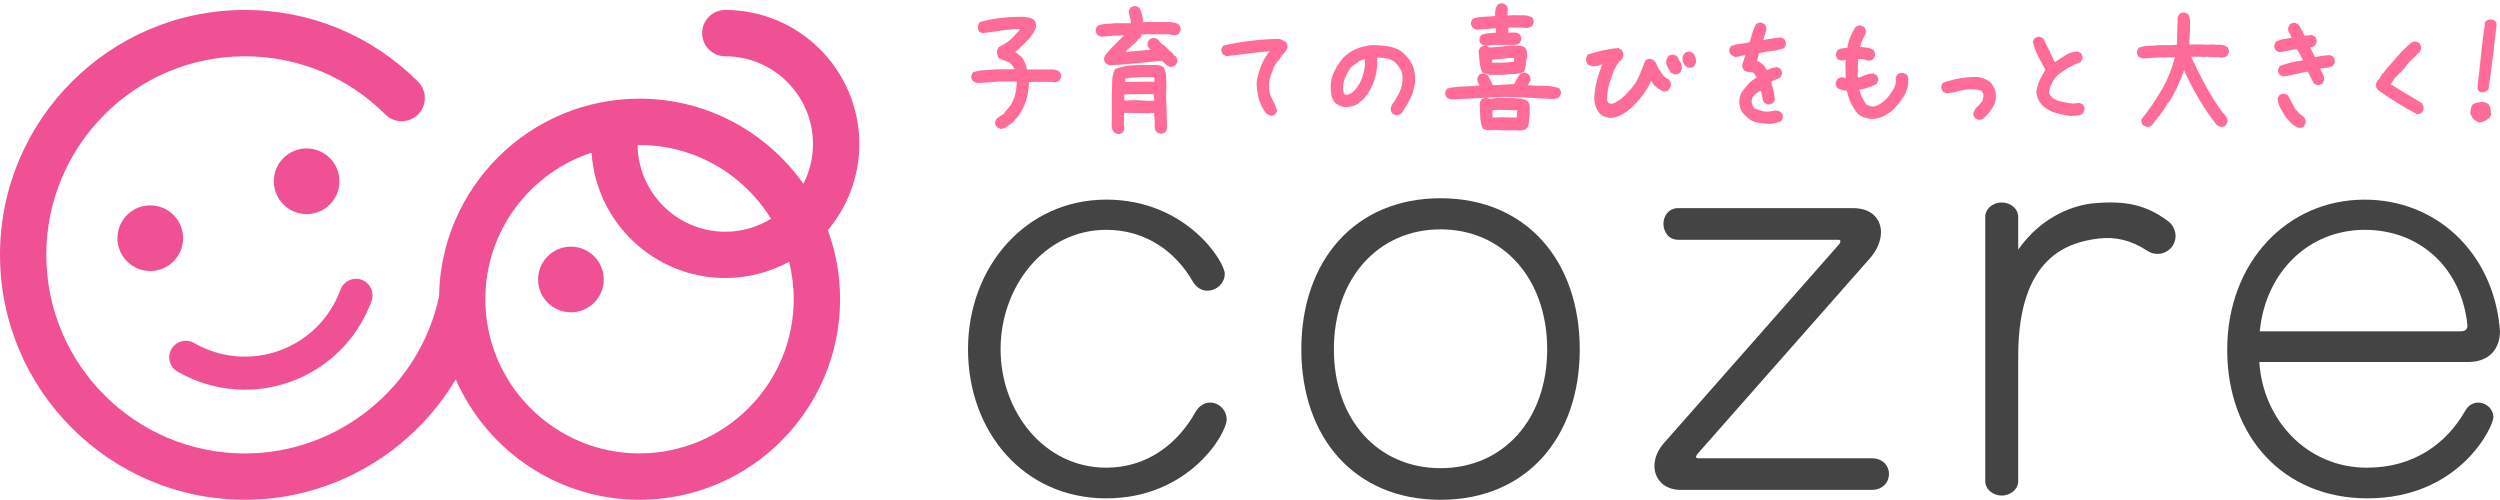 <svg width="200" height="40" viewBox="0 0 200 40" fill="none" xmlns="http://www.w3.org/2000/svg">
<g clip-path="url(#clip0_275_3768)">
<path d="M84.755 5.735L84.749 5.727C84.683 5.679 84.614 5.639 84.54 5.616C84.469 5.592 84.394 5.573 84.307 5.555H82.162C82.13 5.375 82.08 5.205 82.011 5.046C81.94 4.879 81.847 4.718 81.739 4.559L81.222 4.154L81.736 3.685L82.398 3.023C82.493 2.888 82.583 2.753 82.668 2.623C82.755 2.488 82.824 2.348 82.872 2.2C82.888 2.086 82.888 1.98 82.872 1.885C82.856 1.784 82.806 1.691 82.721 1.607C82.591 1.493 82.443 1.424 82.281 1.4C82.128 1.376 81.961 1.358 81.784 1.342C81.159 1.342 80.547 1.376 79.97 1.448C79.39 1.519 78.86 1.625 78.389 1.765L78.376 1.771L78.251 2.02V2.028C78.233 2.11 78.228 2.194 78.235 2.284C78.243 2.377 78.272 2.457 78.325 2.525L78.582 2.658H78.593C78.982 2.61 79.403 2.549 79.84 2.48C80.277 2.412 80.732 2.359 81.198 2.327H81.638L81.315 2.671L81.034 2.986C80.865 3.156 80.679 3.304 80.489 3.428C80.296 3.553 80.094 3.672 79.89 3.781L79.882 3.786L79.761 4.029V4.045C79.758 4.157 79.766 4.265 79.782 4.368C79.798 4.477 79.84 4.572 79.906 4.654L79.919 4.665C80.092 4.744 80.272 4.816 80.452 4.877C80.626 4.938 80.793 5.038 80.942 5.171C80.989 5.234 81.032 5.295 81.069 5.356C81.106 5.417 81.132 5.475 81.145 5.526V5.539H79.742C79.43 5.571 79.107 5.594 78.781 5.61C78.45 5.626 78.137 5.682 77.854 5.777L77.841 5.782L77.706 6.029V6.039C77.685 6.124 77.693 6.206 77.722 6.28C77.751 6.352 77.788 6.423 77.838 6.489L77.846 6.497C77.894 6.529 77.947 6.558 78.005 6.582C78.061 6.606 78.121 6.627 78.185 6.643H78.19H78.196C78.439 6.63 78.686 6.614 78.934 6.601L79.006 6.595C79.279 6.579 79.554 6.556 79.816 6.524H81.32L81.334 6.566C81.334 6.905 81.294 7.233 81.217 7.541C81.14 7.85 81.016 8.147 80.846 8.42L80.47 8.878L80.322 9.053V9.095L79.742 9.466L79.62 9.709V9.717C79.602 9.802 79.604 9.881 79.631 9.958C79.655 10.032 79.692 10.101 79.742 10.167L79.75 10.175C79.798 10.207 79.851 10.236 79.909 10.26C79.965 10.284 80.025 10.305 80.089 10.321H80.097H80.105C80.282 10.289 80.446 10.215 80.589 10.104C80.73 9.995 80.87 9.892 81.016 9.797L81.087 9.725L81.236 9.55V9.524H81.262L81.344 9.439L81.511 9.225C81.778 8.825 81.98 8.399 82.115 7.959C82.244 7.527 82.313 7.061 82.316 6.571L82.681 6.55H84.214L84.336 6.598H84.347C84.426 6.579 84.498 6.563 84.559 6.548C84.625 6.532 84.694 6.497 84.76 6.447L84.887 6.201V6.193C84.906 6.108 84.903 6.029 84.876 5.952C84.853 5.878 84.816 5.809 84.765 5.743L84.755 5.735Z" fill="#FF6C97"/>
<path d="M94.3 1.96L94.292 1.953C94.194 1.886 94.083 1.841 93.956 1.817C93.837 1.794 93.72 1.775 93.604 1.759H91.615L91.591 1.783H91.47C91.441 1.59 91.406 1.394 91.369 1.198C91.329 0.991 91.253 0.798 91.141 0.623L91.136 0.615L90.892 0.494H90.885C90.8 0.472 90.72 0.478 90.644 0.504C90.569 0.528 90.501 0.565 90.434 0.615L90.307 0.862V0.877C90.305 1.02 90.323 1.163 90.363 1.299C90.403 1.431 90.437 1.561 90.466 1.677V1.841L90.424 1.855H89.179C88.946 1.886 88.708 1.905 88.478 1.913C88.239 1.921 88.009 1.974 87.794 2.069L87.784 2.074L87.662 2.321V2.329C87.643 2.413 87.646 2.493 87.673 2.57C87.696 2.644 87.734 2.712 87.784 2.779L87.792 2.787C87.839 2.818 87.892 2.85 87.948 2.877C88.004 2.906 88.07 2.927 88.144 2.943H88.149L89.208 2.837H89.926L89.584 3.168L88.996 3.756L88.499 4.301L88.335 4.585V4.595C88.313 4.693 88.319 4.783 88.343 4.857C88.366 4.931 88.403 5 88.454 5.066L88.462 5.074C88.509 5.106 88.562 5.135 88.621 5.159C88.676 5.183 88.737 5.204 88.801 5.22H88.806H88.811C89.497 5.188 90.188 5.138 90.869 5.066C91.533 4.998 92.219 4.931 92.9 4.868H92.979L93.228 5.117C93.291 5.18 93.363 5.233 93.434 5.276C93.509 5.315 93.585 5.345 93.668 5.36H93.675L93.871 5.313C93.94 5.297 94.001 5.262 94.051 5.209L94.186 4.966V4.955C94.208 4.871 94.2 4.788 94.171 4.714C94.141 4.64 94.104 4.571 94.054 4.508L94.049 4.5L93.935 4.455L93.869 4.325L93.765 4.219L93.487 3.989L93.276 3.753L93.201 3.679C93.138 3.631 93.066 3.584 92.987 3.536C92.913 3.491 92.855 3.433 92.807 3.356L92.643 3.168L92.397 3.043H92.388C92.304 3.022 92.224 3.028 92.148 3.054C92.073 3.078 92.005 3.115 91.938 3.165L91.811 3.412V3.422C91.793 3.539 91.803 3.642 91.846 3.735C91.885 3.819 91.944 3.896 92.018 3.96V3.983C91.7 4.013 91.38 4.039 91.062 4.063C90.734 4.087 90.408 4.121 90.101 4.169H90.04L90.124 4.084L90.191 3.952H90.231L90.969 3.284L91.043 3.141L91.2 3.051L91.21 3.041C91.242 2.993 91.271 2.94 91.295 2.89C91.316 2.845 91.327 2.803 91.332 2.76L91.652 2.739H93.525L93.832 2.808C93.938 2.824 94.03 2.818 94.107 2.795C94.181 2.771 94.25 2.734 94.316 2.683L94.443 2.437V2.427C94.462 2.326 94.454 2.236 94.419 2.162C94.388 2.09 94.345 2.021 94.298 1.955L94.3 1.96Z" fill="#FF6C97"/>
<path d="M93.321 8.49L93.286 7.799L93.31 6.668C93.302 6.44 93.291 6.236 93.281 6.043C93.27 5.844 93.212 5.63 93.109 5.408L93.098 5.394C92.984 5.304 92.852 5.249 92.706 5.222C92.563 5.198 92.404 5.19 92.254 5.198C91.737 5.19 91.216 5.198 90.694 5.217C90.172 5.235 89.674 5.339 89.219 5.519L89.208 5.524L89.203 5.535C89.052 5.829 88.975 6.154 88.975 6.501C88.975 6.848 88.965 7.182 88.941 7.513L88.952 8.945L88.928 10.129C88.944 10.2 88.965 10.282 88.994 10.367C89.023 10.457 89.071 10.537 89.137 10.603L89.388 10.717C89.423 10.725 89.455 10.727 89.486 10.727C89.534 10.727 89.582 10.719 89.627 10.703C89.701 10.68 89.772 10.637 89.839 10.579L89.953 10.333V10.325L89.907 10.028L89.931 9.046L90.064 9.027L91.843 9.062L92.071 9.027L92.325 9.048L92.381 9.745L92.37 10.145C92.37 10.219 92.386 10.296 92.412 10.367C92.442 10.441 92.481 10.508 92.529 10.566L92.775 10.69H92.783C92.868 10.711 92.95 10.703 93.024 10.674C93.098 10.645 93.167 10.605 93.236 10.555C93.286 10.505 93.321 10.441 93.334 10.372C93.344 10.314 93.358 10.253 93.374 10.187V10.182L93.329 9.014L93.318 8.484L93.321 8.49ZM92.336 8.061L92.254 8.045L91.994 8.069L90.85 8.01L89.982 8.045H89.945L89.934 7.566L90.043 7.547L91.978 7.523L92.312 7.544L92.299 7.582L92.336 7.939V8.063V8.061ZM92.349 6.551L92.055 6.53L90.029 6.554L90.019 6.287C90.26 6.236 90.514 6.207 90.779 6.199C91.057 6.191 91.332 6.181 91.594 6.165L92.32 6.175L92.349 6.308V6.554V6.551Z" fill="#FF6C97"/>
<path d="M102.869 3.358L102.858 3.35C102.779 3.303 102.692 3.255 102.596 3.207C102.501 3.16 102.403 3.128 102.3 3.109C101.548 3.125 100.796 3.176 100.065 3.263C99.331 3.348 98.59 3.48 97.864 3.652H97.849L97.724 3.904V3.912C97.706 3.996 97.708 4.076 97.735 4.153C97.758 4.227 97.796 4.296 97.846 4.362L98.1 4.494H98.111C98.696 4.431 99.286 4.359 99.864 4.282C100.444 4.206 101.018 4.142 101.574 4.094L101.5 4.182C101.233 4.542 101.018 4.928 100.862 5.328C100.706 5.728 100.594 6.154 100.531 6.597C100.531 7.052 100.592 7.494 100.708 7.91C100.827 8.328 101.021 8.718 101.291 9.072L101.582 9.245H101.593C101.627 9.255 101.659 9.258 101.691 9.258C101.738 9.258 101.786 9.25 101.834 9.234C101.908 9.21 101.977 9.173 102.043 9.123L102.175 8.853L102.17 8.839C102.061 8.511 101.921 8.188 101.757 7.884C101.595 7.584 101.513 7.245 101.513 6.877C101.513 6.599 101.556 6.342 101.64 6.112C101.725 5.879 101.81 5.643 101.887 5.41C101.95 5.315 102.008 5.214 102.061 5.106C102.114 5 102.186 4.91 102.276 4.836L102.289 4.825V4.796H102.321L102.604 4.349H102.649L102.832 4.116V4.092H102.866L102.993 3.838V3.827C103.012 3.729 103.009 3.639 102.983 3.565C102.959 3.491 102.922 3.422 102.872 3.356L102.869 3.358Z" fill="#FF6C97"/>
<path d="M112.611 4.604L112.364 4.334H112.335V4.305L112.036 4.056C111.705 3.865 111.337 3.743 110.943 3.688C110.551 3.632 110.148 3.605 109.74 3.605H109.735C109.311 3.653 108.896 3.756 108.504 3.913C108.109 4.072 107.749 4.318 107.434 4.651C107.167 4.964 106.942 5.303 106.767 5.658C106.589 6.012 106.483 6.402 106.452 6.812C106.452 7.061 106.47 7.313 106.505 7.556C106.542 7.805 106.64 8.027 106.804 8.223C106.899 8.303 107.005 8.372 107.116 8.427C107.228 8.483 107.349 8.528 107.482 8.56C107.72 8.576 107.95 8.557 108.173 8.499C108.395 8.443 108.599 8.343 108.774 8.2L108.787 8.189V8.147L108.909 8.086L109.06 7.937L109.248 7.726L109.314 7.596H109.359L109.37 7.58C109.669 7.14 109.886 6.666 110.021 6.171C110.151 5.687 110.204 5.162 110.177 4.609C110.442 4.609 110.699 4.636 110.935 4.678C111.178 4.723 111.403 4.824 111.599 4.974C111.769 5.144 111.909 5.324 112.018 5.509C112.124 5.692 112.187 5.901 112.2 6.129C112.216 6.359 112.2 6.576 112.155 6.778C112.11 6.979 112.047 7.183 111.97 7.381C111.877 7.554 111.782 7.723 111.689 7.887C111.597 8.049 111.493 8.202 111.382 8.348L111.266 8.584V8.594C111.247 8.692 111.25 8.782 111.276 8.862C111.3 8.938 111.337 9.013 111.387 9.076L111.634 9.203H111.642C111.676 9.214 111.708 9.216 111.74 9.216C111.787 9.216 111.835 9.208 111.883 9.193C111.957 9.169 112.026 9.132 112.094 9.079L112.169 9.005C112.417 8.637 112.64 8.261 112.823 7.885C113.008 7.506 113.132 7.093 113.196 6.651C113.228 6.256 113.199 5.885 113.114 5.546C113.026 5.205 112.857 4.89 112.613 4.604H112.611ZM109.11 5.724C109.041 6.05 108.927 6.362 108.774 6.656C108.697 6.794 108.602 6.937 108.496 7.074C108.39 7.212 108.265 7.334 108.13 7.442L107.789 7.58C107.731 7.58 107.68 7.575 107.635 7.569C107.598 7.564 107.558 7.548 107.519 7.522L107.453 7.257C107.421 6.889 107.471 6.542 107.604 6.227C107.733 5.912 107.911 5.61 108.125 5.335L108.652 4.974V4.929C108.724 4.887 108.8 4.853 108.877 4.824C108.962 4.792 109.049 4.763 109.142 4.731H109.198C109.211 5.075 109.182 5.409 109.115 5.724H109.11Z" fill="#FF6C97"/>
<path d="M122.191 8.075C122 7.964 121.786 7.898 121.553 7.882C121.325 7.866 121.095 7.85 120.856 7.834H119.818L119.215 7.903L118.96 7.834C118.876 7.818 118.796 7.821 118.72 7.847C118.645 7.871 118.577 7.908 118.51 7.958L118.378 8.213V8.221C118.394 8.57 118.404 8.928 118.412 9.277C118.42 9.632 118.489 9.966 118.614 10.265L118.622 10.275C118.672 10.326 118.738 10.36 118.815 10.379C118.886 10.395 118.953 10.411 119.013 10.426H119.019L119.702 10.405L120.314 10.429H121.476L121.502 10.456L121.847 10.405C121.963 10.389 122.061 10.347 122.146 10.281L122.154 10.273C122.252 10.127 122.305 9.955 122.313 9.762C122.321 9.576 122.339 9.396 122.371 9.219C122.371 9.034 122.374 8.835 122.382 8.634C122.39 8.422 122.329 8.237 122.196 8.083L122.188 8.075H122.191ZM121.344 9.219V9.396H120.404L120.38 9.372L119.638 9.396H119.411L119.389 9.031V8.827L119.871 8.782L121.386 8.827L121.344 9.219Z" fill="#FF6C97"/>
<path d="M117.801 2.212L117.809 2.22C117.856 2.252 117.909 2.283 117.965 2.31C118.02 2.339 118.081 2.36 118.147 2.376H118.153L119.519 2.27H119.673V2.617C119.479 2.633 119.281 2.646 119.08 2.662C118.865 2.678 118.666 2.726 118.492 2.805L118.481 2.81L118.359 3.057V3.065C118.341 3.149 118.343 3.229 118.37 3.306C118.394 3.38 118.431 3.449 118.481 3.515L118.489 3.523C118.537 3.554 118.59 3.584 118.648 3.607C118.701 3.631 118.762 3.65 118.823 3.666C118.754 3.658 118.69 3.666 118.627 3.684C118.553 3.708 118.484 3.745 118.418 3.795L118.285 4.052V4.063C118.317 4.344 118.346 4.635 118.367 4.931C118.391 5.231 118.46 5.511 118.571 5.765V5.773L118.584 5.779C118.682 5.845 118.788 5.885 118.905 5.901C119.011 5.916 119.111 5.946 119.201 5.991H120.253L120.255 5.993C120.517 5.946 120.801 5.924 121.095 5.924C121.389 5.924 121.672 5.861 121.91 5.734L121.921 5.728L121.926 5.718C122.006 5.543 122.053 5.344 122.069 5.13C122.085 4.921 122.117 4.722 122.164 4.529C122.164 4.404 122.162 4.28 122.154 4.163C122.146 4.039 122.098 3.925 122.016 3.825C121.95 3.758 121.863 3.713 121.762 3.697C121.669 3.682 121.582 3.666 121.5 3.65C121.108 3.634 120.727 3.65 120.366 3.697C120.009 3.745 119.638 3.777 119.26 3.793C119.188 3.806 119.127 3.798 119.072 3.761C119.005 3.721 118.939 3.692 118.873 3.674C118.865 3.674 118.854 3.671 118.847 3.668L119.408 3.597H121.203L121.391 3.549C121.46 3.533 121.521 3.499 121.571 3.446L121.696 3.202V3.194C121.714 3.11 121.712 3.03 121.685 2.953C121.661 2.879 121.624 2.81 121.574 2.744L121.569 2.736C121.436 2.638 121.285 2.593 121.113 2.601C120.962 2.609 120.811 2.612 120.666 2.612V2.215L120.795 2.196C121.06 2.212 121.291 2.215 121.481 2.207C121.667 2.199 121.886 2.212 122.133 2.241H122.138H122.143C122.223 2.225 122.294 2.209 122.355 2.193C122.421 2.178 122.49 2.143 122.556 2.093L122.683 1.847V1.839C122.702 1.754 122.699 1.674 122.673 1.598C122.649 1.523 122.612 1.455 122.562 1.388L122.556 1.381H122.548C122.294 1.267 122.048 1.214 121.828 1.222C121.611 1.23 121.359 1.224 121.076 1.211L120.75 1.235H120.597L120.618 0.851C120.634 0.766 120.631 0.687 120.605 0.61C120.581 0.536 120.544 0.467 120.494 0.401L120.247 0.274H120.239C120.155 0.255 120.075 0.258 119.998 0.284C119.924 0.308 119.855 0.345 119.789 0.395L119.781 0.403C119.702 0.533 119.649 0.679 119.625 0.84C119.604 0.989 119.599 1.137 119.609 1.285C119.307 1.314 119.008 1.333 118.717 1.341C118.41 1.349 118.11 1.402 117.824 1.494L117.811 1.5L117.687 1.746V1.754C117.668 1.839 117.671 1.918 117.697 1.995C117.721 2.069 117.758 2.138 117.809 2.204L117.801 2.212ZM119.366 4.772C119.591 4.757 119.816 4.738 120.041 4.717C120.274 4.693 120.504 4.667 120.721 4.635H121.129L121.111 4.812V4.945L120.205 5.013H119.368V4.772H119.366Z" fill="#FF6C97"/>
<path d="M124.751 7.073L124.746 7.065H124.736C124.341 6.927 123.917 6.861 123.472 6.861C123.028 6.861 122.633 6.848 122.228 6.819L122.427 6.44V6.43C122.445 6.332 122.442 6.242 122.416 6.167C122.392 6.093 122.355 6.024 122.305 5.958L122.064 5.828C121.979 5.802 121.897 5.802 121.82 5.828C121.746 5.852 121.672 5.889 121.6 5.937L121.592 5.945C121.497 6.072 121.415 6.202 121.344 6.332C121.275 6.456 121.208 6.586 121.14 6.721L119.551 6.813H119.432L119.024 6.011L118.778 5.889H118.77C118.688 5.871 118.606 5.873 118.531 5.892C118.457 5.913 118.386 5.948 118.32 5.998L118.193 6.244V6.255C118.174 6.371 118.185 6.475 118.222 6.565C118.256 6.649 118.296 6.731 118.343 6.808V6.84C117.93 6.885 117.501 6.911 117.067 6.919C116.617 6.927 116.18 6.983 115.772 7.086H115.759L115.624 7.338V7.348C115.603 7.433 115.608 7.513 115.635 7.589C115.658 7.663 115.696 7.732 115.751 7.804C115.799 7.844 115.852 7.878 115.905 7.902C115.958 7.926 116.016 7.947 116.082 7.963H116.087H116.093C116.818 7.931 117.546 7.894 118.256 7.851C118.963 7.809 119.686 7.775 120.404 7.751L121.436 7.775L122.805 7.846C123.263 7.87 123.713 7.894 124.153 7.918C124.264 7.918 124.37 7.91 124.463 7.894C124.561 7.878 124.653 7.841 124.736 7.783L124.863 7.536V7.528C124.881 7.446 124.881 7.364 124.86 7.29C124.839 7.216 124.804 7.144 124.754 7.078L124.751 7.073Z" fill="#FF6C97"/>
<path d="M133.482 6.33L133.468 6.322C133.309 6.261 133.177 6.171 133.076 6.049C132.973 5.924 132.878 5.784 132.793 5.631L132.783 5.612H132.738L132.43 4.95L132.354 4.86L132.091 4.72C132.007 4.693 131.922 4.696 131.84 4.725C131.763 4.754 131.686 4.796 131.615 4.852L131.607 4.857V4.868C131.456 5.302 131.284 5.736 131.093 6.157C130.903 6.576 130.632 6.968 130.28 7.325C130.095 7.548 129.886 7.752 129.658 7.926C129.433 8.098 129.192 8.228 128.943 8.313L128.673 8.239L128.564 8.014C128.564 7.558 128.623 7.127 128.734 6.732C128.848 6.332 128.985 5.938 129.15 5.559C129.226 5.419 129.308 5.278 129.391 5.135C129.47 5 129.584 4.881 129.727 4.781L129.735 4.775L129.859 4.5C129.875 4.41 129.872 4.32 129.846 4.232C129.822 4.148 129.785 4.068 129.735 3.994L129.467 3.838H129.457C129.033 3.878 128.623 3.944 128.231 4.034C127.842 4.124 127.436 4.232 127.029 4.357L127.015 4.362L126.891 4.635V4.646C126.88 4.736 126.886 4.823 126.907 4.908C126.928 4.995 126.962 5.072 127.013 5.138L127.021 5.146C127.068 5.178 127.124 5.21 127.185 5.236C127.246 5.265 127.312 5.286 127.394 5.305C127.537 5.305 127.675 5.292 127.804 5.268C127.934 5.244 128.053 5.204 128.165 5.151H128.178C128.014 5.554 127.876 5.969 127.767 6.39C127.654 6.827 127.577 7.293 127.537 7.773C127.537 8.011 127.566 8.233 127.627 8.435C127.685 8.639 127.786 8.829 127.921 9.004C128.035 9.158 128.175 9.263 128.337 9.322C128.496 9.377 128.66 9.417 128.824 9.441H128.827H128.829C129.187 9.417 129.523 9.311 129.83 9.126C130.137 8.94 130.423 8.715 130.683 8.456C130.979 8.159 131.255 7.839 131.496 7.505C131.734 7.177 131.93 6.827 132.078 6.467H132.107L132.298 6.79L132.303 6.798C132.422 6.909 132.542 7.005 132.661 7.084C132.777 7.164 132.907 7.238 133.039 7.309H133.05C133.143 7.33 133.227 7.323 133.309 7.293C133.386 7.264 133.46 7.222 133.527 7.164L133.664 6.894V6.883C133.685 6.777 133.672 6.674 133.635 6.578C133.598 6.486 133.548 6.401 133.482 6.327V6.33Z" fill="#FF6C97"/>
<path d="M135.483 4.288L135.227 4.137H135.216C135.123 4.116 135.036 4.124 134.956 4.153C134.88 4.182 134.806 4.224 134.739 4.283L134.602 4.553V4.563C134.583 4.693 134.596 4.82 134.641 4.945C134.686 5.064 134.739 5.17 134.806 5.26L135.062 5.411H135.073C135.107 5.421 135.139 5.424 135.171 5.424C135.227 5.424 135.279 5.413 135.332 5.395C135.409 5.366 135.483 5.323 135.55 5.265L135.687 4.995V4.979C135.69 4.852 135.671 4.725 135.637 4.606C135.6 4.484 135.55 4.378 135.486 4.291L135.483 4.288Z" fill="#FF6C97"/>
<path d="M134.194 4.53L134.189 4.519L133.924 4.381C133.831 4.355 133.741 4.357 133.656 4.389C133.574 4.418 133.5 4.461 133.434 4.519L133.307 4.802V4.81C133.28 5.012 133.31 5.194 133.397 5.353C133.482 5.509 133.566 5.658 133.651 5.795L133.656 5.803L133.929 5.938C133.972 5.949 134.014 5.957 134.054 5.957C134.101 5.957 134.146 5.949 134.191 5.933C134.268 5.904 134.342 5.862 134.408 5.803L134.546 5.523V5.512C134.565 5.311 134.528 5.133 134.432 4.985C134.345 4.847 134.263 4.694 134.194 4.532V4.53Z" fill="#FF6C97"/>
<path d="M142.733 3.123L142.477 2.991H142.466C142.215 3.023 141.989 3.052 141.786 3.076C141.582 3.1 141.351 3.142 141.108 3.206H141.06L141.306 2.411C141.322 2.313 141.319 2.223 141.293 2.149C141.269 2.075 141.232 2.006 141.182 1.94L140.936 1.813H140.928C140.843 1.794 140.763 1.797 140.687 1.823C140.613 1.847 140.544 1.884 140.477 1.935L140.467 1.945C140.356 2.165 140.26 2.403 140.184 2.649C140.107 2.89 140.038 3.134 139.977 3.378C139.72 3.436 139.471 3.478 139.238 3.502C138.995 3.526 138.74 3.587 138.489 3.68L138.476 3.685L138.351 3.931V3.939C138.333 4.024 138.335 4.103 138.362 4.18C138.386 4.254 138.423 4.323 138.473 4.389L138.825 4.569L139.511 4.426H139.627L139.384 5.139C139.368 5.236 139.371 5.327 139.397 5.401C139.421 5.475 139.458 5.544 139.514 5.615C139.614 5.697 139.733 5.745 139.874 5.753C140.001 5.761 140.128 5.779 140.25 5.808C140.319 5.851 140.369 5.904 140.398 5.967C140.43 6.036 140.467 6.102 140.512 6.166V6.208L140.075 6.507L139.932 6.65C139.76 6.838 139.593 7.037 139.437 7.241C139.278 7.447 139.18 7.683 139.148 7.94C139.132 8.194 139.161 8.44 139.233 8.673C139.304 8.909 139.463 9.126 139.699 9.314C139.937 9.568 140.215 9.727 140.528 9.788C140.832 9.847 141.179 9.889 141.555 9.913C141.73 9.913 141.897 9.889 142.048 9.841C142.196 9.794 142.342 9.746 142.482 9.701L142.495 9.696L142.62 9.449V9.441C142.638 9.357 142.636 9.277 142.609 9.2C142.585 9.126 142.548 9.057 142.498 8.991L142.252 8.864L141.976 8.838H141.971C141.677 8.917 141.423 8.944 141.219 8.925C141.012 8.907 140.724 8.819 140.356 8.666C140.297 8.591 140.25 8.517 140.213 8.443C140.176 8.369 140.149 8.284 140.133 8.197C140.117 8.017 140.16 7.855 140.258 7.712C140.356 7.569 140.541 7.421 140.811 7.27L140.875 7.286C140.917 7.434 140.951 7.59 140.973 7.744C140.996 7.911 141.049 8.07 141.129 8.213L141.134 8.221L141.378 8.342H141.388C141.486 8.361 141.576 8.358 141.65 8.332C141.725 8.308 141.793 8.271 141.86 8.221L141.992 7.966V7.959C141.976 7.723 141.936 7.487 141.873 7.26C141.812 7.034 141.756 6.809 141.709 6.598V6.526C141.942 6.417 142.024 6.383 142.053 6.372C142.093 6.357 142.212 6.304 142.418 6.208L142.429 6.203L142.551 5.957V5.949C142.569 5.864 142.567 5.785 142.54 5.708C142.516 5.634 142.479 5.565 142.429 5.499L142.175 5.366H142.167C141.931 5.382 141.674 5.462 141.41 5.602H141.343L141.113 5.236L141.015 5.141C140.936 5.078 140.861 5.022 140.79 4.974C140.724 4.932 140.65 4.9 140.565 4.882L140.716 4.254C141.065 4.177 141.402 4.122 141.714 4.082C142.037 4.042 142.376 3.968 142.72 3.857L142.733 3.852L142.858 3.603V3.592C142.876 3.494 142.874 3.404 142.847 3.33C142.824 3.256 142.786 3.187 142.736 3.121L142.733 3.123Z" fill="#FF6C97"/>
<path d="M152.541 5.967L152.282 5.84H152.274C152.176 5.821 152.083 5.824 152.001 5.85C151.919 5.874 151.845 5.911 151.779 5.961L151.646 6.218L151.67 6.435C151.67 6.711 151.596 6.96 151.453 7.182C151.305 7.407 151.143 7.632 150.976 7.847C150.823 8 150.653 8.143 150.476 8.265C150.301 8.387 150.111 8.472 149.915 8.517C149.795 8.533 149.687 8.519 149.589 8.482C149.491 8.445 149.396 8.403 149.306 8.358C149.184 8.191 149.075 8.008 148.985 7.818C148.892 7.627 148.816 7.428 148.755 7.227V7.169C148.996 7.137 149.229 7.082 149.449 7.007C149.676 6.928 149.904 6.833 150.121 6.724L150.132 6.719L150.254 6.472V6.465C150.272 6.38 150.269 6.3 150.243 6.224C150.219 6.149 150.182 6.081 150.132 6.014L149.885 5.887H149.87C149.663 5.885 149.464 5.919 149.282 5.993C149.104 6.062 148.93 6.128 148.76 6.192H148.633L148.612 5.898L148.657 4.728C148.784 4.717 148.908 4.72 149.03 4.741C149.16 4.765 149.29 4.799 149.417 4.847C149.499 4.863 149.581 4.86 149.658 4.833C149.732 4.81 149.801 4.773 149.867 4.722L149.994 4.476V4.465C150.013 4.367 150.01 4.277 149.983 4.203C149.96 4.129 149.923 4.06 149.872 3.994L149.862 3.986C149.703 3.891 149.523 3.83 149.332 3.806C149.16 3.785 148.983 3.766 148.805 3.75C148.85 3.562 148.914 3.382 148.993 3.213C149.08 3.028 149.171 2.84 149.263 2.654V2.644C149.282 2.546 149.279 2.456 149.253 2.381C149.229 2.307 149.192 2.238 149.141 2.172L148.895 2.045H148.887C148.802 2.027 148.723 2.029 148.646 2.056C148.572 2.08 148.503 2.117 148.437 2.167L148.429 2.175C148.273 2.426 148.133 2.694 148.016 2.972C147.902 3.245 147.825 3.528 147.794 3.819L147.396 3.864C147.251 3.88 147.118 3.93 147.005 4.013L146.877 4.259V4.267C146.859 4.351 146.862 4.431 146.888 4.508C146.912 4.582 146.949 4.651 146.999 4.717L147.256 4.849L147.661 4.802H147.672L147.629 5.194L147.653 5.922V6.253L147.457 6.194C147.359 6.179 147.269 6.181 147.195 6.208C147.121 6.232 147.052 6.269 146.986 6.319L146.859 6.565V6.573C146.84 6.658 146.843 6.737 146.869 6.814C146.893 6.888 146.93 6.957 146.981 7.023L146.989 7.031C147.102 7.111 147.227 7.169 147.365 7.201C147.492 7.23 147.621 7.254 147.757 7.269C147.82 7.59 147.918 7.897 148.048 8.18C148.18 8.472 148.352 8.755 148.559 9.025C148.718 9.192 148.898 9.311 149.088 9.375C149.276 9.438 149.478 9.486 149.682 9.518H149.687C150.034 9.518 150.359 9.449 150.653 9.308C150.945 9.171 151.22 8.991 151.474 8.766C151.771 8.453 152.038 8.114 152.271 7.762C152.504 7.407 152.639 7.01 152.671 6.581C152.671 6.47 152.668 6.364 152.66 6.261C152.653 6.152 152.613 6.054 152.547 5.972L152.541 5.967Z" fill="#FF6C97"/>
<path d="M159.293 6.643L159.219 6.569C159.076 6.458 158.928 6.371 158.777 6.307C158.626 6.244 158.462 6.196 158.282 6.164C157.766 6.148 157.273 6.18 156.818 6.259C156.365 6.339 155.904 6.458 155.449 6.614L155.435 6.62L155.311 6.866V6.874C155.292 6.958 155.295 7.038 155.322 7.115C155.345 7.189 155.383 7.258 155.433 7.324L155.687 7.456H155.695C156.01 7.44 156.309 7.393 156.585 7.313C156.857 7.237 157.151 7.181 157.456 7.149C157.639 7.149 157.832 7.152 158.03 7.16C158.216 7.168 158.388 7.207 158.536 7.282L158.669 7.525C158.682 7.628 158.679 7.724 158.658 7.811C158.634 7.901 158.608 7.994 158.579 8.087C158.502 8.192 158.422 8.293 158.338 8.386C158.253 8.478 158.163 8.566 158.07 8.64L157.874 8.989V9C157.853 9.085 157.858 9.164 157.885 9.241C157.909 9.315 157.946 9.384 157.996 9.45L158.242 9.577H158.253C158.285 9.585 158.319 9.588 158.351 9.588C158.414 9.588 158.475 9.577 158.531 9.553C158.613 9.522 158.687 9.471 158.753 9.405L159.06 9.095C159.201 8.915 159.328 8.733 159.439 8.553C159.55 8.37 159.624 8.163 159.656 7.941C159.688 7.687 159.672 7.448 159.609 7.234C159.545 7.019 159.439 6.821 159.293 6.643Z" fill="#FF6C97"/>
<path d="M166.639 8.367L166.385 8.235L165.815 8.282C165.598 8.266 165.392 8.235 165.198 8.19C165.002 8.142 164.801 8.094 164.605 8.052L164.322 7.912C164.235 7.867 164.158 7.8 164.1 7.71L164.094 7.702L164.049 7.679L163.919 7.438C163.951 7.181 164.02 6.935 164.126 6.707C164.235 6.476 164.383 6.257 164.563 6.061C164.857 5.812 165.164 5.597 165.474 5.417C165.784 5.24 166.115 5.086 166.456 4.962L166.469 4.957L166.594 4.71V4.702C166.612 4.618 166.61 4.538 166.583 4.461C166.559 4.387 166.522 4.318 166.472 4.252L166.218 4.12H166.21C165.845 4.136 165.516 4.236 165.23 4.419C164.947 4.599 164.666 4.784 164.391 4.967H164.375C164.237 4.66 164.089 4.348 163.938 4.035C163.782 3.715 163.626 3.397 163.467 3.082L163.461 3.071L163.215 2.949H163.207C163.122 2.931 163.043 2.934 162.966 2.96C162.892 2.984 162.823 3.021 162.757 3.071L162.625 3.328V3.339C162.723 3.746 162.866 4.141 163.054 4.509C163.239 4.869 163.432 5.232 163.631 5.587C163.464 5.849 163.31 6.124 163.181 6.408C163.046 6.699 162.956 7.006 162.908 7.329C162.924 7.552 162.977 7.761 163.064 7.951C163.152 8.142 163.276 8.319 163.438 8.481C163.753 8.748 164.105 8.939 164.483 9.045C164.859 9.151 165.249 9.228 165.641 9.275H165.643H165.646C165.818 9.259 165.987 9.249 166.149 9.241C166.318 9.233 166.477 9.18 166.623 9.082L166.631 9.077L166.755 8.815C166.771 8.73 166.769 8.65 166.742 8.574C166.718 8.499 166.681 8.431 166.631 8.364L166.639 8.367Z" fill="#FF6C97"/>
<path d="M178.186 3.759L178.178 3.751C178.001 3.637 177.795 3.581 177.567 3.581C177.339 3.581 177.13 3.573 176.923 3.557L176.436 3.581L176.267 3.557H175.128L175.197 2.45C175.197 2.233 175.2 2.008 175.207 1.781C175.215 1.548 175.162 1.333 175.051 1.14L175.046 1.132L174.802 1.01H174.794C174.71 0.991 174.63 0.994 174.553 1.021C174.479 1.044 174.41 1.081 174.344 1.132L174.336 1.14C174.305 1.187 174.275 1.24 174.252 1.299C174.228 1.354 174.207 1.415 174.191 1.481V1.489L174.212 1.63L174.143 3.586L173.799 3.608H172.689C172.425 3.639 172.149 3.658 171.876 3.666C171.596 3.674 171.334 3.727 171.095 3.822L171.085 3.827L170.963 4.074V4.082C170.944 4.166 170.947 4.246 170.973 4.323C170.997 4.397 171.034 4.466 171.085 4.532L171.093 4.54C171.14 4.571 171.193 4.601 171.251 4.624C171.307 4.648 171.368 4.669 171.432 4.685H171.437L172.745 4.593H173.841L173.865 4.569H173.997C173.764 5.488 173.41 6.364 172.941 7.174C172.467 8.001 171.921 8.792 171.323 9.531L171.318 9.539V9.547C171.299 9.645 171.304 9.735 171.328 9.809C171.352 9.883 171.389 9.952 171.44 10.018L171.699 10.145H171.707C171.808 10.164 171.898 10.156 171.972 10.121C172.043 10.09 172.112 10.05 172.178 10L172.186 9.994L172.229 9.888H172.271L172.483 9.56H172.53L172.671 9.324H172.716L172.726 9.311C172.851 9.142 172.978 8.962 173.102 8.776C173.224 8.599 173.333 8.416 173.425 8.234H173.47L173.481 8.218C173.746 7.81 173.984 7.384 174.188 6.944C174.387 6.512 174.567 6.07 174.723 5.623C175.08 6.412 175.478 7.18 175.904 7.903C176.333 8.633 176.82 9.343 177.352 10.016L177.599 10.143H177.607C177.644 10.153 177.678 10.156 177.712 10.156C177.763 10.156 177.813 10.148 177.858 10.132C177.932 10.108 178.001 10.071 178.067 10.021L178.194 9.775V9.764C178.213 9.616 178.189 9.486 178.123 9.377C178.059 9.274 177.988 9.174 177.908 9.081L177.898 9.068H177.853C177.336 8.363 176.865 7.622 176.455 6.865C176.042 6.102 175.652 5.323 175.295 4.545V4.54H176.211L176.235 4.564L176.526 4.54C176.727 4.556 176.939 4.564 177.151 4.564C177.363 4.564 177.564 4.579 177.757 4.611H177.763H177.768C177.847 4.595 177.919 4.579 177.98 4.564C178.046 4.548 178.115 4.513 178.181 4.463L178.308 4.217V4.209C178.327 4.124 178.324 4.045 178.298 3.968C178.274 3.894 178.237 3.825 178.186 3.759Z" fill="#FF6C97"/>
<path d="M184.332 9.389L183.977 9.103L183.885 9.011L183.686 8.775H183.644L183.037 7.631L182.794 7.509H182.786C182.701 7.488 182.622 7.493 182.545 7.52C182.471 7.544 182.402 7.581 182.336 7.631L182.203 7.888V7.898C182.235 8.2 182.328 8.484 182.479 8.74C182.627 8.995 182.781 9.241 182.942 9.482L183.323 9.887C183.416 9.948 183.514 10.019 183.615 10.096C183.721 10.178 183.832 10.226 183.948 10.245H183.954L184.147 10.197C184.216 10.181 184.277 10.146 184.327 10.094L184.451 9.85V9.842C184.47 9.757 184.467 9.678 184.441 9.601C184.417 9.527 184.38 9.458 184.33 9.392L184.332 9.389Z" fill="#FF6C97"/>
<path d="M186.66 4.534L186.406 4.402H186.395C186.204 4.418 186.011 4.439 185.818 4.463C185.622 4.487 185.436 4.521 185.264 4.569H185.195L184.833 3.819V3.79C184.902 3.788 184.962 3.774 185.013 3.753C185.071 3.729 185.132 3.692 185.195 3.645L185.323 3.398V3.39C185.341 3.306 185.338 3.226 185.312 3.149C185.288 3.075 185.251 3.006 185.201 2.94L184.947 2.797L184.47 2.855L184.351 2.834C184.277 2.691 184.205 2.548 184.136 2.403C184.065 2.252 183.98 2.106 183.887 1.963L183.882 1.955L183.638 1.833H183.631C183.546 1.812 183.466 1.817 183.39 1.844C183.315 1.868 183.247 1.905 183.18 1.955L183.053 2.201V2.212C183.035 2.376 183.067 2.522 183.149 2.646C183.225 2.76 183.286 2.882 183.331 3.009V3.022C183.122 3.051 182.91 3.086 182.701 3.123C182.479 3.163 182.269 3.231 182.081 3.327L182.071 3.332L181.949 3.578V3.586C181.931 3.671 181.933 3.75 181.96 3.827C181.984 3.901 182.021 3.97 182.071 4.036L182.325 4.169H182.333C182.569 4.153 182.799 4.116 183.021 4.06C183.239 4.005 183.461 3.962 183.67 3.933H183.768L184.224 4.778V4.833C183.906 4.865 183.593 4.921 183.297 4.995C182.992 5.074 182.685 5.17 182.389 5.278L182.375 5.284L182.251 5.53V5.538C182.232 5.623 182.235 5.702 182.262 5.779C182.285 5.853 182.322 5.922 182.373 5.988L182.627 6.12H182.638C182.966 6.089 183.289 6.028 183.596 5.943C183.898 5.858 184.21 5.792 184.515 5.744H184.634L185.095 6.666L185.1 6.676L185.346 6.798H185.354C185.389 6.809 185.421 6.811 185.452 6.811C185.5 6.811 185.548 6.804 185.595 6.788C185.669 6.764 185.738 6.727 185.804 6.676L185.932 6.43V6.414C185.934 6.237 185.902 6.078 185.839 5.943C185.778 5.813 185.709 5.686 185.632 5.564L185.648 5.482C185.812 5.453 185.982 5.432 186.151 5.416C186.337 5.4 186.504 5.342 186.649 5.247L186.657 5.241L186.779 4.998V4.99C186.797 4.905 186.795 4.826 186.768 4.749C186.744 4.675 186.707 4.606 186.657 4.54L186.66 4.534Z" fill="#FF6C97"/>
<path d="M193.743 8.26L193.735 8.252C193.311 7.984 192.888 7.728 192.477 7.487C192.075 7.251 191.67 7.002 191.272 6.743L191.537 6.322L191.598 6.2H191.638L192.263 5.575L192.43 5.36C192.522 5.223 192.623 5.093 192.731 4.976C192.84 4.86 192.964 4.738 193.107 4.614L193.375 4.346V4.309L193.47 4.269L193.552 4.193L193.677 3.949V3.938C193.695 3.833 193.693 3.74 193.666 3.663C193.642 3.589 193.605 3.52 193.555 3.454L193.309 3.327H193.298C193.15 3.306 193.02 3.337 192.912 3.411C192.808 3.483 192.708 3.568 192.612 3.663L192.52 3.756C192.239 4.013 191.971 4.291 191.728 4.582C191.484 4.87 191.238 5.151 190.986 5.419L190.666 5.853H190.618L190.266 6.417H190.216L190.089 6.671V6.682C190.07 6.78 190.073 6.875 190.097 6.965C190.121 7.058 190.168 7.137 190.24 7.206C190.74 7.566 191.259 7.91 191.781 8.231C192.302 8.551 192.837 8.856 193.37 9.136L193.38 9.142L193.581 9.091C193.65 9.075 193.711 9.041 193.761 8.988L193.886 8.744V8.734C193.904 8.633 193.897 8.543 193.862 8.469C193.83 8.398 193.788 8.329 193.74 8.262L193.743 8.26Z" fill="#FF6C97"/>
<path d="M199.661 1.736C199.624 1.686 199.571 1.641 199.505 1.598L199.229 1.559C199.145 1.559 199.068 1.577 198.996 1.614C198.928 1.651 198.867 1.699 198.816 1.757L198.811 1.765V1.776C198.684 2.612 198.575 3.484 198.485 4.363C198.395 5.25 198.297 6.142 198.197 7.021C198.197 7.109 198.218 7.175 198.258 7.22C198.295 7.26 198.34 7.305 198.395 7.352L198.403 7.358L198.631 7.395H198.639C198.734 7.368 198.816 7.339 198.883 7.302C198.949 7.265 199.01 7.217 199.065 7.162L199.073 7.154V7.143C199.214 6.259 199.335 5.364 199.433 4.485C199.529 3.624 199.629 2.771 199.733 1.94C199.725 1.855 199.701 1.786 199.661 1.736Z" fill="#FF6C97"/>
<path d="M199.086 8.349C199.02 8.283 198.943 8.235 198.861 8.211C198.782 8.187 198.695 8.169 198.599 8.15H198.594H198.589C198.462 8.166 198.329 8.187 198.199 8.209C198.064 8.232 197.937 8.277 197.823 8.341L197.815 8.346L197.694 8.59L197.643 8.905L197.617 9.056L197.622 9.067C197.67 9.159 197.707 9.241 197.739 9.313C197.77 9.384 197.813 9.456 197.86 9.519L198.252 9.789H198.26C198.292 9.792 198.324 9.795 198.356 9.795C198.493 9.795 198.62 9.763 198.726 9.705C198.851 9.633 198.978 9.559 199.105 9.48L199.121 9.469V9.437H199.155L199.288 9.175L199.24 8.744C199.224 8.598 199.174 8.465 199.089 8.346L199.086 8.349Z" fill="#FF6C97"/>
<path d="M173.418 17.671C171.683 16.392 170.081 16.04 167.55 16.257C166.08 16.381 163.427 17.176 161.457 19.964V17.348C161.457 16.712 160.866 16.199 160.138 16.199C159.41 16.199 158.82 16.712 158.82 17.348V38.494C158.82 39.13 159.41 39.644 160.138 39.644C160.866 39.644 161.457 39.13 161.457 38.494V28.483C161.457 20.52 165.471 19.382 167.873 19.085C169.244 18.916 170.518 19.223 171.781 20.062C172.448 20.504 173.343 20.346 173.796 19.683C174.249 19.024 174.061 18.145 173.418 17.668V17.671Z" fill="#444444"/>
<path d="M96.811 32.206C96.395 32.206 95.942 32.434 95.64 32.96C94.205 35.529 91.75 37.414 88.504 37.414C83.521 37.414 80.047 32.921 80.047 27.937C80.047 22.954 83.521 18.386 88.504 18.386C91.713 18.386 94.091 20.198 95.412 22.501C95.714 23.031 96.167 23.256 96.583 23.256C97.3 23.256 97.981 22.689 97.981 21.897C97.981 20.955 94.923 15.969 88.504 15.969C82.085 15.969 77.441 21.331 77.441 27.937C77.441 34.544 81.895 39.869 88.504 39.869C95.113 39.869 98.132 34.697 98.132 33.564C98.132 32.772 97.491 32.206 96.811 32.206Z" fill="#444444"/>
<path d="M115.243 15.859C108.371 15.859 104.106 20.88 104.106 27.942C104.106 35.004 108.371 39.985 115.243 39.985C122.114 39.985 126.38 35.001 126.38 27.942C126.38 20.883 122.114 15.859 115.243 15.859ZM115.243 37.453C110.259 37.453 106.711 33.603 106.711 27.939C106.711 22.275 110.259 18.348 115.243 18.348C120.226 18.348 123.774 22.275 123.774 27.939C123.774 33.603 120.226 37.453 115.243 37.453Z" fill="#444444"/>
<path d="M149.724 36.661H135.907C135.756 36.661 135.679 36.624 135.679 36.547C135.679 36.51 135.716 36.433 135.793 36.319L149.573 20.689C150.177 20.008 150.479 19.253 150.479 18.575C150.479 17.519 149.724 16.65 148.252 16.65H134.244C133.49 16.65 133.074 17.291 133.074 17.898C133.074 18.538 133.49 19.182 134.244 19.182H147.044C147.195 19.182 147.232 19.219 147.232 19.296C147.232 19.372 147.195 19.484 147.081 19.598L133.074 35.493C132.584 36.06 132.356 36.7 132.356 37.267C132.356 38.324 133.111 39.192 134.469 39.192H149.721C150.664 39.192 151.119 38.551 151.119 37.908C151.119 37.304 150.667 36.661 149.721 36.661H149.724Z" fill="#444444"/>
<path d="M198.263 32.205C197.884 32.205 197.471 32.393 197.206 32.886C195.734 35.454 193.129 37.416 189.353 37.416C184.594 37.416 181.046 33.64 180.744 28.959H197.469C199.169 28.959 199.997 27.865 199.997 26.504C199.997 26.353 199.96 26.202 199.96 26.051C199.32 20.123 194.863 15.971 189.162 15.971C182.971 15.971 178.176 20.991 178.176 27.976C178.176 34.962 182.706 39.868 189.39 39.868C196.791 39.868 199.47 34.13 199.47 33.376C199.47 32.695 198.867 32.205 198.263 32.205ZM189.202 18.388C193.317 18.388 196.714 21.108 197.357 25.675C197.357 25.789 197.394 25.903 197.394 26.014C197.394 26.353 197.244 26.504 196.828 26.504H180.781C181.234 21.823 184.632 18.386 189.202 18.386V18.388Z" fill="#444444"/>
<path d="M14.201 29.73C15.864 30.688 17.723 31.178 19.592 31.178C20.834 31.178 22.084 30.961 23.28 30.527C26.281 29.436 28.629 27.085 29.723 24.082C29.974 23.396 29.62 22.636 28.934 22.384C28.248 22.136 27.488 22.488 27.236 23.176C26.41 25.443 24.639 27.217 22.375 28.041C20.111 28.864 17.614 28.644 15.525 27.439C14.892 27.074 14.082 27.291 13.716 27.924C13.351 28.557 13.568 29.367 14.201 29.733V29.73Z" fill="#F05194"/>
<path d="M68.745 11.521C68.745 5.608 63.937 0.797 58.024 0.797C56.999 0.797 56.17 1.626 56.17 2.65C56.17 3.675 56.999 4.504 58.024 4.504C61.892 4.504 65.038 7.652 65.038 11.521C65.038 12.668 64.76 13.748 64.27 14.704C61.363 10.589 56.573 7.893 51.163 7.893C42.393 7.893 35.249 14.966 35.125 23.707C33.576 30.996 27.067 36.276 19.589 36.276C10.83 36.276 3.704 29.151 3.704 20.392C3.704 11.632 10.833 4.504 19.592 4.504C23.834 4.504 27.824 6.156 30.824 9.156C31.547 9.879 32.723 9.879 33.446 9.156C34.169 8.433 34.169 7.258 33.446 6.535C29.744 2.836 24.824 0.797 19.592 0.797C8.788 0.797 0 9.585 0 20.389C0 31.192 8.788 39.981 19.592 39.981C26.649 39.981 33.006 36.165 36.459 30.345C38.938 36.012 44.594 39.981 51.163 39.981C60.01 39.981 67.207 32.784 67.207 23.937C67.207 21.996 66.86 20.137 66.227 18.413C67.797 16.547 68.745 14.142 68.745 11.521ZM61.683 17.503C60.616 18.157 59.364 18.538 58.021 18.538C54.182 18.538 51.054 15.435 51.007 11.606C51.057 11.606 51.11 11.603 51.16 11.603C55.606 11.603 59.509 13.968 61.681 17.505L61.683 17.503ZM51.163 36.274C44.361 36.274 38.829 30.739 38.826 23.937C38.826 23.934 38.826 23.929 38.826 23.927C38.829 18.466 42.398 13.83 47.324 12.212C47.684 17.802 52.341 22.24 58.021 22.24C59.87 22.24 61.609 21.768 63.129 20.942C63.367 21.901 63.497 22.902 63.497 23.934C63.497 30.737 57.963 36.271 51.16 36.271L51.163 36.274Z" fill="#F05194"/>
<path d="M45.674 19.732C44.223 19.732 43.047 20.908 43.047 22.359C43.047 23.81 44.223 24.986 45.674 24.986C47.125 24.986 48.301 23.81 48.301 22.359C48.301 20.908 47.125 19.732 45.674 19.732Z" fill="#F05194"/>
<path d="M14.648 19.055C14.648 17.603 13.473 16.428 12.021 16.428C10.57 16.428 9.395 17.603 9.395 19.055C9.395 20.506 10.57 21.681 12.021 21.681C13.473 21.681 14.648 20.506 14.648 19.055Z" fill="#F05194"/>
<path d="M27.157 14.535C27.176 13.085 26.015 11.893 24.565 11.875C23.114 11.856 21.923 13.017 21.904 14.467C21.886 15.918 23.046 17.109 24.497 17.128C25.948 17.146 27.139 15.986 27.157 14.535Z" fill="#F05194"/>
</g>
<defs>
<clipPath id="clip0_275_3768">
<rect width="200" height="39.714" fill="white" transform="translate(0 0.268)"/>
</clipPath>
</defs>
</svg>
